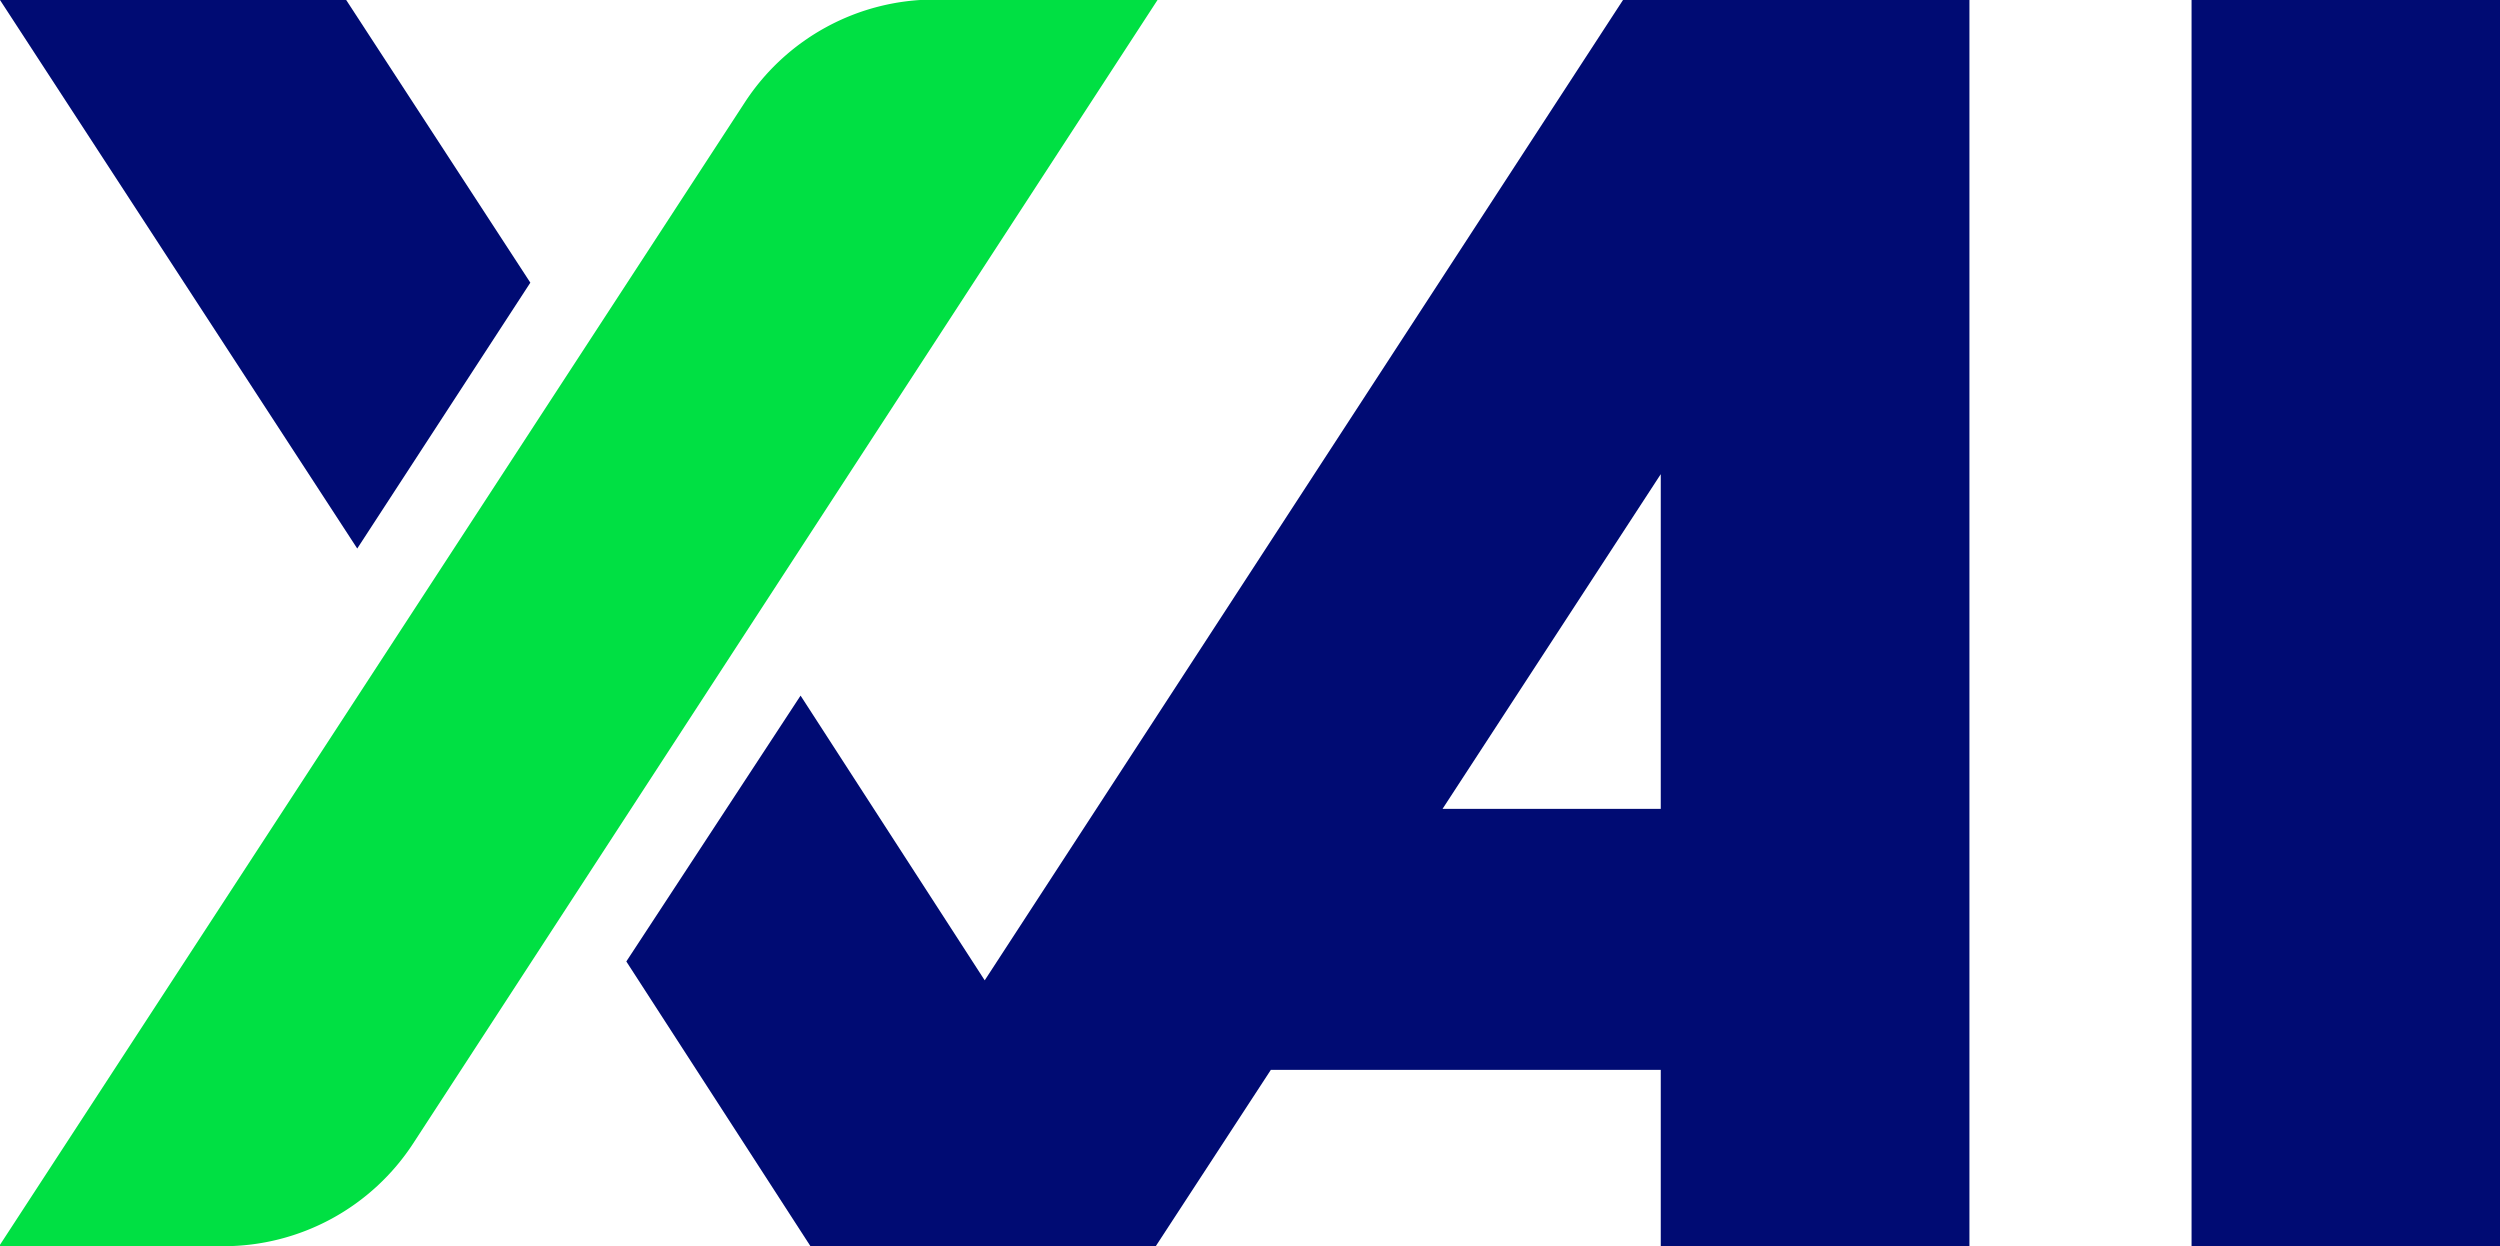 <svg id="XAI" xmlns="http://www.w3.org/2000/svg" viewBox="0 0 108.61 54.13"><defs><style>.cls-1{fill:#000b73;}.cls-2{fill:#00e043;}</style></defs><rect class="cls-1" x="95.21" width="13.41" height="54.13"/><path class="cls-2" d="M29.75,73.68H20L52.39,24a9.84,9.84,0,0,1,8.24-4.48h9.71L38,69.2A9.84,9.84,0,0,1,29.75,73.68Z" transform="translate(-20.04 -19.54)"/><polygon class="cls-1" points="15.04 0 0 0 15.52 23.83 23.04 12.28 15.04 0"/><path class="cls-1" d="M90.55,19.54,62.82,62.13l-8-12.37L47.25,61.31l8,12.37h15l5-7.66H92.19v7.66H105.6V19.54Zm1.64,35.14H82.71l9.48-14.54Z" transform="translate(-20.04 -19.54)"/></svg>